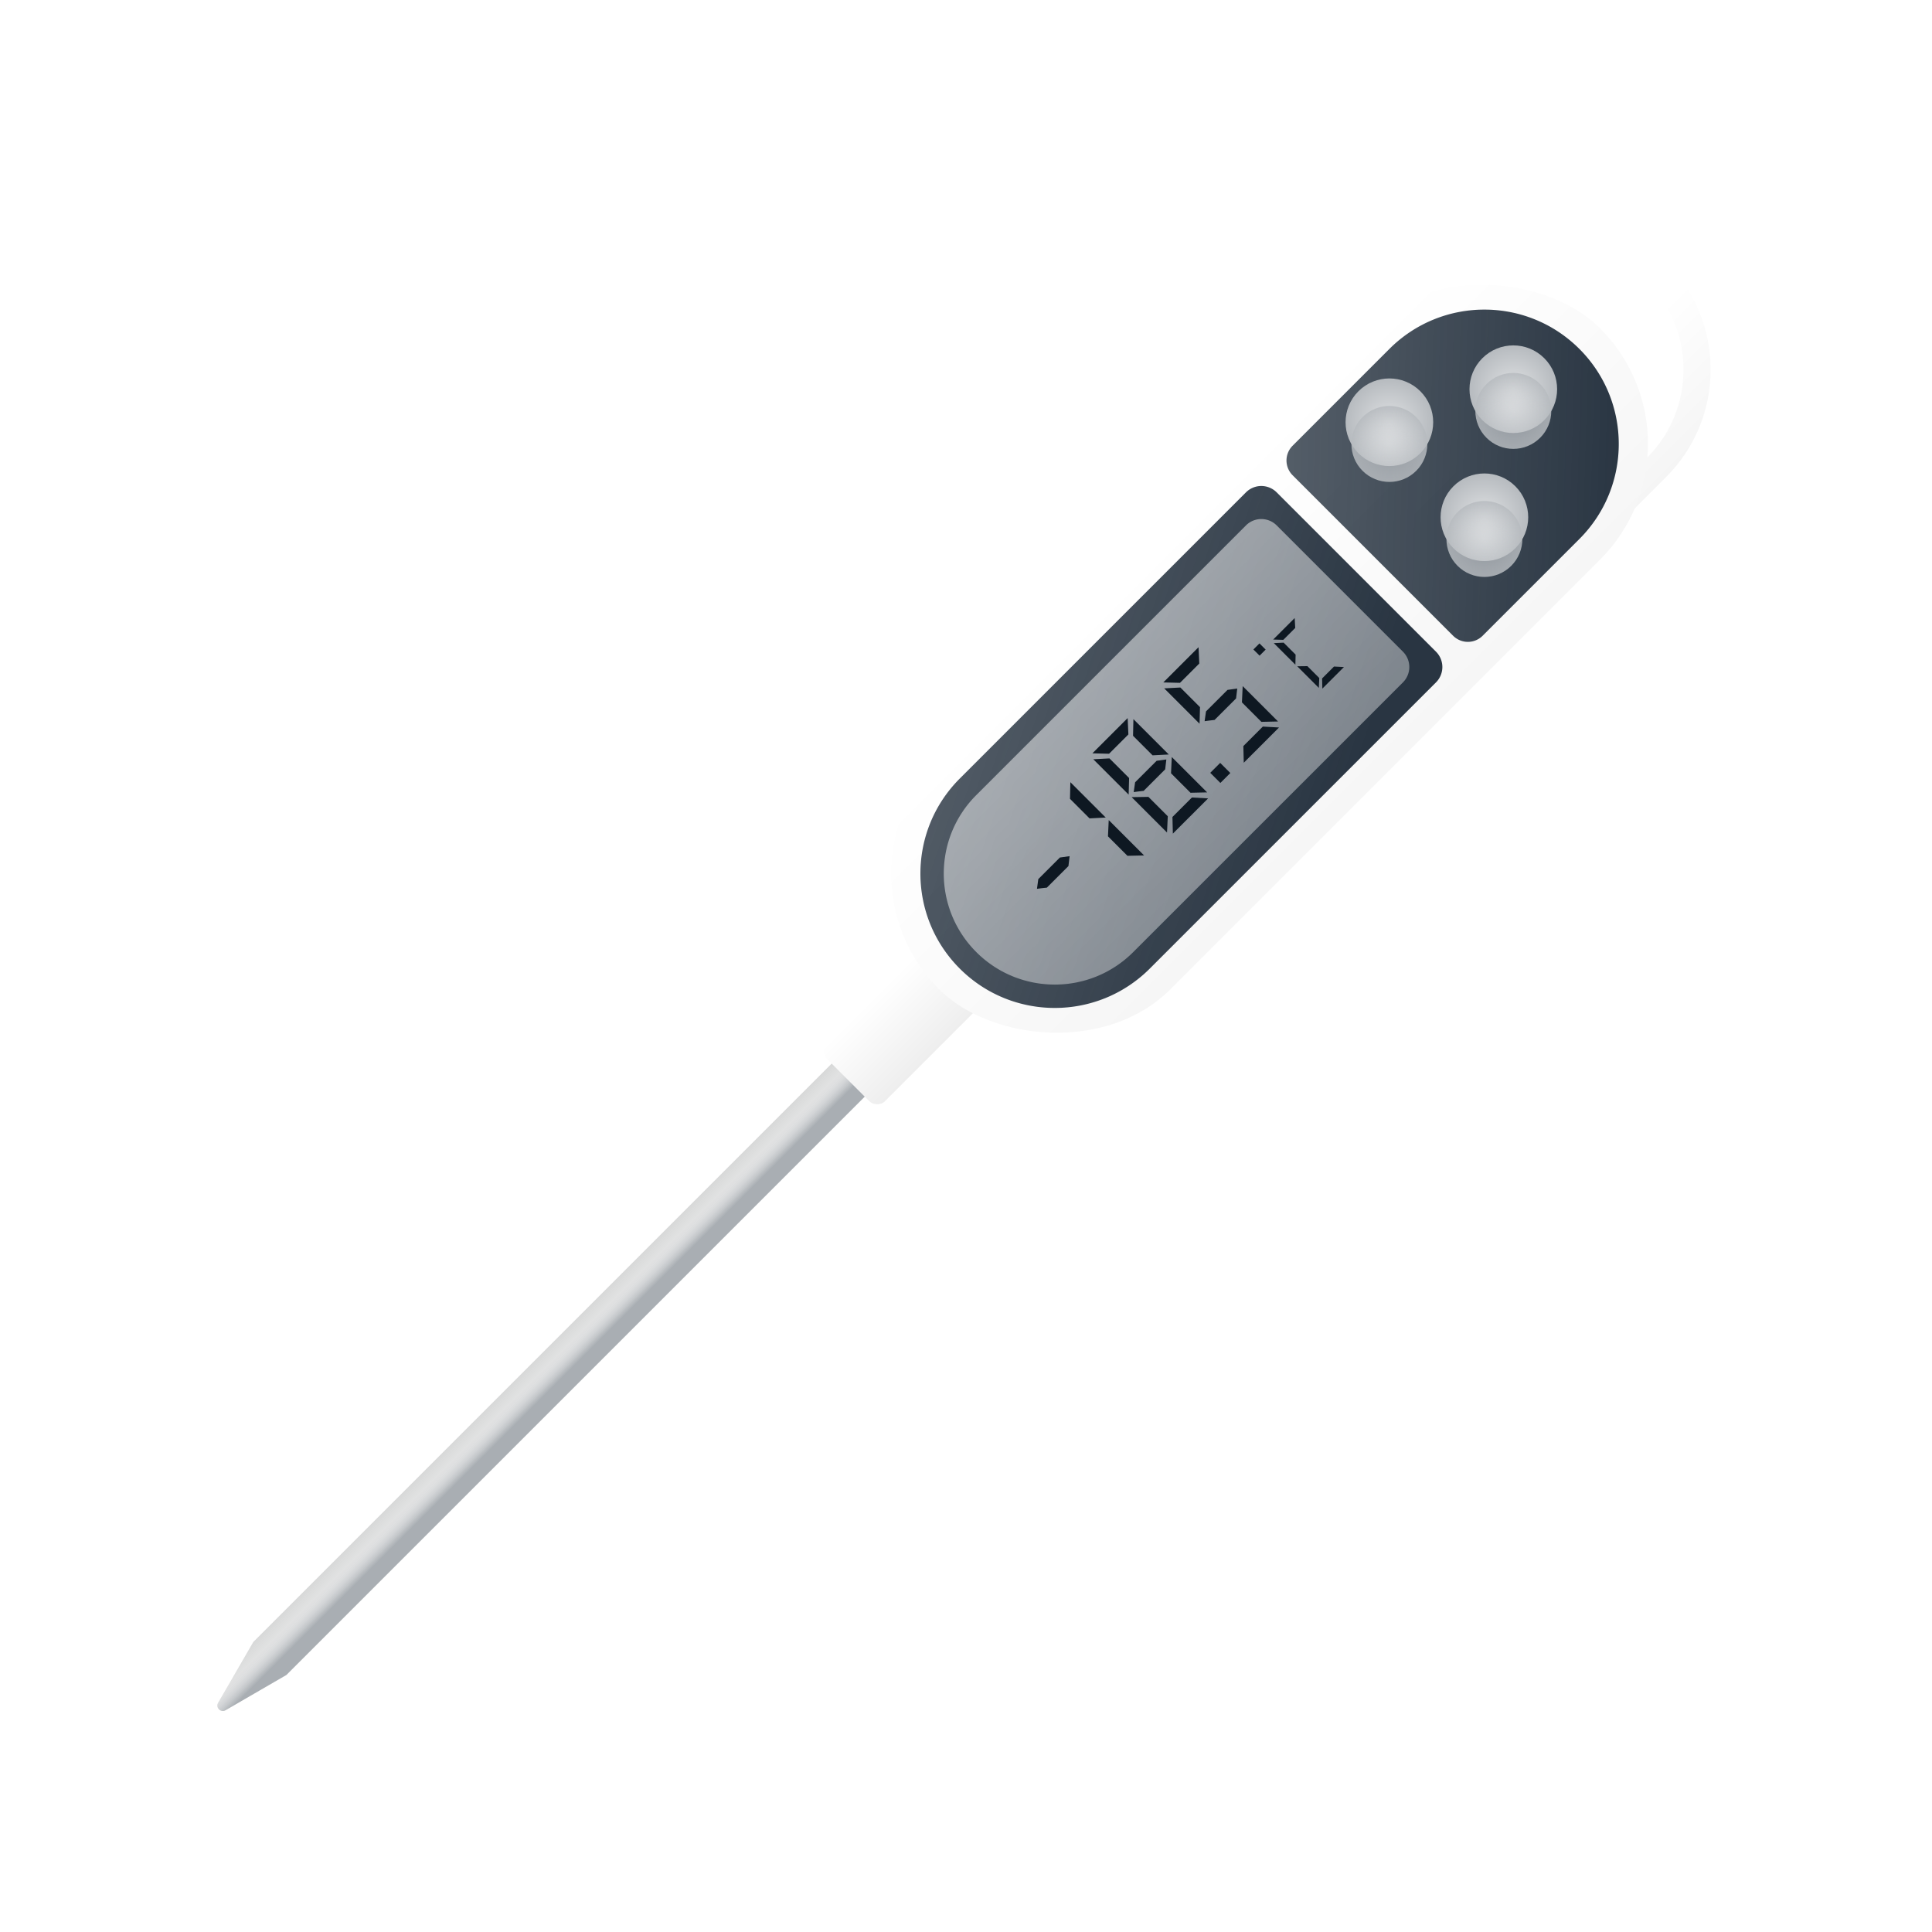 <svg width="356" height="356" fill="none" xmlns="http://www.w3.org/2000/svg"><g filter="url(#filter0_d)"><path d="M46.687 302.552l106.947-106.948 6.09 6.09L52.776 308.641l-11.217 6.495c-.887.513-1.88-.48-1.367-1.367l6.495-11.217z" fill="url(#paint0_linear)"/><path d="M46.687 302.552l106.947-106.948 6.09 6.09L52.776 308.641l-11.217 6.495c-.887.513-1.88-.48-1.367-1.367l6.495-11.217z" fill="url(#paint1_linear)"/><rect x="150.97" y="193.702" width="29.065" height="15.071" rx="2" transform="rotate(-45 150.97 193.702)" fill="url(#paint2_linear)"/><rect x="168.968" y="150.313" width="167.238" height="50.977" rx="25.489" transform="rotate(-45 168.968 150.313)" stroke="url(#paint3_linear)" stroke-width="5"/><rect x="151.731" y="160.97" width="172.238" height="60.283" rx="30.142" transform="rotate(-45 151.731 160.97)" fill="url(#paint4_linear)"/><path d="M238.181 87.57a3.844 3.844 0 010-5.437l17.833-17.834c9.67-9.669 25.346-9.669 35.015 0 9.669 9.67 9.669 25.346 0 35.015l-17.833 17.834a3.845 3.845 0 01-5.437 0L238.181 87.57z" fill="url(#paint5_linear)"/><path d="M176.851 178.477c-9.67-9.669-9.67-25.346 0-35.015l52.738-52.738a4 4 0 015.657 0l29.358 29.358a4 4 0 010 5.657l-52.739 52.738c-9.669 9.669-25.345 9.669-35.014 0z" fill="url(#paint6_linear)"/><g filter="url(#filter1_i)"><path d="M179.895 175.432c-7.987-7.987-7.987-20.937 0-28.925l49.694-49.694a4 4 0 015.657 0l23.268 23.269a4 4 0 010 5.657l-49.694 49.693c-7.987 7.988-20.937 7.988-28.925 0z" fill="url(#paint7_linear)" fill-opacity=".5"/></g><path d="M210.817 157.628l-3.071.067-3.586-3.586.14-2.998 6.517 6.517zm-13.587-13.5l6.517 6.517-2.983.155-3.601-3.601.067-3.071zM216.118 153.609l-.078-3.07 3.588-3.588 2.984.165-6.494 6.493zm-7.593-6.722l3.085-.053 3.571 3.572-.14 2.998-6.516-6.517zm13.91-.877l-3.07.067-3.586-3.586.14-2.998 6.516 6.517zm-11.7-.283c-.611.067-1.223.143-1.834.229l.259-1.804 3.966-3.965 1.789-.245-.215 1.819-3.965 3.966zm-9.443-6.915l6.494-6.493.136 3.012-3.559 3.559-3.071-.078zm6.679 7.608l-6.517-6.516 2.983-.155 3.616 3.616-.082 3.055zm.877-13.91l6.517 6.516-2.983.155-3.601-3.601.067-3.07zM223.008 142.405l1.83-1.831 1.866 1.866-1.83 1.831-1.866-1.866zM229.184 140.544l-.078-3.071 3.588-3.588 2.983.166-6.493 6.493zm6.316-7.6l-3.07.068-3.586-3.587.14-2.997 6.516 6.516zm-11.7-.282c-.611.066-1.222.143-1.833.229l.258-1.804 3.966-3.966 1.79-.244-.215 1.819-3.966 3.966zm-9.442-6.915l6.493-6.493.136 3.012-3.559 3.559-3.07-.078zm6.678 7.608l-6.516-6.516 2.983-.155 3.615 3.615-.082 3.056zM192.897 163.565a34.73 34.73 0 00-1.819.215l.244-1.79 3.98-3.98 1.79-.244-.215 1.819-3.98 3.98zM230.956 119.676l1.119-1.119 1.14 1.14-1.118 1.119-1.141-1.14zM243.664 126.888l-.047-1.877 2.192-2.192 1.832.092-3.977 3.977zm-4.631-4.117l1.876-.023 2.183 2.182-.077 1.823-3.982-3.982zm-4.429-4.926l3.959-3.959.101 1.823-2.192 2.193-1.868-.057zm4.09 4.641l-3.982-3.982 1.814-.086 2.209 2.209-.041 1.859z" fill="#0E1822"/><g filter="url(#filter2_di)"><circle cx="278.85" cy="75.717" r="8.074" transform="rotate(-45 278.85 75.717)" fill="url(#paint8_radial)"/></g><circle cx="278.85" cy="75.717" r="6.997" transform="rotate(-45 278.85 75.717)" fill="url(#paint9_radial)"/><g filter="url(#filter3_di)"><circle cx="256.014" cy="81.806" r="8.074" transform="rotate(-45 256.014 81.806)" fill="url(#paint10_radial)"/></g><circle cx="256.014" cy="81.806" r="6.997" transform="rotate(-45 256.014 81.806)" fill="url(#paint11_radial)"/><g filter="url(#filter4_di)"><circle cx="273.522" cy="99.314" r="8.074" transform="rotate(-45 273.522 99.314)" fill="url(#paint12_radial)"/></g><circle cx="273.522" cy="99.314" r="6.997" transform="rotate(-45 273.522 99.314)" fill="url(#paint13_radial)"/></g><defs><linearGradient id="paint0_linear" x1="117.097" y1="232.142" x2="123.186" y2="238.231" gradientUnits="userSpaceOnUse"><stop stop-color="#D6D6D6"/><stop offset="1" stop-color="#D6D6D6" stop-opacity="0"/></linearGradient><linearGradient id="paint1_linear" x1="117.097" y1="232.142" x2="123.186" y2="238.231" gradientUnits="userSpaceOnUse"><stop offset=".26" stop-color="#DFE1E3" stop-opacity=".22"/><stop offset=".672" stop-color="#A9AEB3"/></linearGradient><linearGradient id="paint2_linear" x1="165.502" y1="193.702" x2="165.502" y2="208.773" gradientUnits="userSpaceOnUse"><stop stop-color="#fff"/><stop offset="1" stop-color="#EEE"/></linearGradient><linearGradient id="paint3_linear" x1="251.552" y1="180.993" x2="251.552" y2="206.291" gradientUnits="userSpaceOnUse"><stop stop-color="#fff"/><stop offset="1" stop-color="#F4F4F4"/></linearGradient><linearGradient id="paint4_linear" x1="237.85" y1="160.97" x2="237.85" y2="221.253" gradientUnits="userSpaceOnUse"><stop stop-color="#fff"/><stop offset="1" stop-color="#F6F6F6"/></linearGradient><linearGradient id="paint5_linear" x1="300.164" y1="85.613" x2="236.604" y2="83.71" gradientUnits="userSpaceOnUse"><stop stop-color="#293542"/><stop offset="1" stop-color="#293542" stop-opacity=".8"/></linearGradient><linearGradient id="paint6_linear" x1="253.457" y1="132.318" x2="179.248" y2="106.955" gradientUnits="userSpaceOnUse"><stop stop-color="#293542"/><stop offset="1" stop-color="#293542" stop-opacity=".8"/></linearGradient><linearGradient id="paint7_linear" x1="198.925" y1="127.477" x2="227.85" y2="156.403" gradientUnits="userSpaceOnUse"><stop stop-color="#fff"/><stop offset="1" stop-color="#fff" stop-opacity=".8"/></linearGradient><radialGradient id="paint8_radial" cx="0" cy="0" r="1" gradientUnits="userSpaceOnUse" gradientTransform="rotate(90 101.567 177.283) scale(10.765)"><stop stop-color="#DFE1E3"/><stop offset="1" stop-color="#A9AEB3"/></radialGradient><radialGradient id="paint9_radial" cx="0" cy="0" r="1" gradientUnits="userSpaceOnUse" gradientTransform="rotate(90 101.567 177.283) scale(9.33)"><stop stop-color="#DFE1E3" stop-opacity=".45"/><stop offset="1" stop-color="#A9AEB3"/></radialGradient><radialGradient id="paint10_radial" cx="0" cy="0" r="1" gradientUnits="userSpaceOnUse" gradientTransform="rotate(90 87.104 168.91) scale(10.765)"><stop stop-color="#DFE1E3"/><stop offset="1" stop-color="#A9AEB3"/></radialGradient><radialGradient id="paint11_radial" cx="0" cy="0" r="1" gradientUnits="userSpaceOnUse" gradientTransform="rotate(90 87.104 168.91) scale(9.33)"><stop stop-color="#DFE1E3" stop-opacity=".45"/><stop offset="1" stop-color="#A9AEB3"/></radialGradient><radialGradient id="paint12_radial" cx="0" cy="0" r="1" gradientUnits="userSpaceOnUse" gradientTransform="rotate(90 87.104 186.418) scale(10.765)"><stop stop-color="#DFE1E3"/><stop offset="1" stop-color="#A9AEB3"/></radialGradient><radialGradient id="paint13_radial" cx="0" cy="0" r="1" gradientUnits="userSpaceOnUse" gradientTransform="rotate(90 87.104 186.418) scale(9.33)"><stop stop-color="#DFE1E3" stop-opacity=".45"/><stop offset="1" stop-color="#A9AEB3"/></radialGradient><filter id="filter0_d" x=".052" y=".116" width="355.16" height="355.16" filterUnits="userSpaceOnUse" color-interpolation-filters="sRGB"><feFlood flood-opacity="0" result="BackgroundImageFix"/><feColorMatrix in="SourceAlpha" values="0 0 0 0 0 0 0 0 0 0 0 0 0 0 0 0 0 0 127 0"/><feOffset/><feGaussianBlur stdDeviation="20"/><feColorMatrix values="0 0 0 0 0 0 0 0 0 0 0 0 0 0 0 0 0 0 0.3 0"/><feBlend in2="BackgroundImageFix" result="effect1_dropShadow"/><feBlend in="SourceGraphic" in2="effect1_dropShadow" result="shape"/></filter><filter id="filter1_i" x="173.905" y="95.642" width="85.781" height="85.781" filterUnits="userSpaceOnUse" color-interpolation-filters="sRGB"><feFlood flood-opacity="0" result="BackgroundImageFix"/><feBlend in="SourceGraphic" in2="BackgroundImageFix" result="shape"/><feColorMatrix in="SourceAlpha" values="0 0 0 0 0 0 0 0 0 0 0 0 0 0 0 0 0 0 127 0" result="hardAlpha"/><feOffset/><feGaussianBlur stdDeviation="2"/><feComposite in2="hardAlpha" operator="arithmetic" k2="-1" k3="1"/><feColorMatrix values="0 0 0 0 0 0 0 0 0 0 0 0 0 0 0 0 0 0 0.4 0"/><feBlend in2="shape" result="effect1_innerShadow"/></filter><filter id="filter2_di" x="268.776" y="63.644" width="20.147" height="22.147" filterUnits="userSpaceOnUse" color-interpolation-filters="sRGB"><feFlood flood-opacity="0" result="BackgroundImageFix"/><feColorMatrix in="SourceAlpha" values="0 0 0 0 0 0 0 0 0 0 0 0 0 0 0 0 0 0 127 0"/><feOffset/><feGaussianBlur stdDeviation="1"/><feColorMatrix values="0 0 0 0 0 0 0 0 0 0 0 0 0 0 0 0 0 0 0.5 0"/><feBlend in2="BackgroundImageFix" result="effect1_dropShadow"/><feBlend in="SourceGraphic" in2="effect1_dropShadow" result="shape"/><feColorMatrix in="SourceAlpha" values="0 0 0 0 0 0 0 0 0 0 0 0 0 0 0 0 0 0 127 0" result="hardAlpha"/><feOffset dy="-4"/><feGaussianBlur stdDeviation="2"/><feComposite in2="hardAlpha" operator="arithmetic" k2="-1" k3="1"/><feColorMatrix values="0 0 0 0 0 0 0 0 0 0 0 0 0 0 0 0 0 0 0.25 0"/><feBlend in2="shape" result="effect2_innerShadow"/></filter><filter id="filter3_di" x="245.941" y="69.732" width="20.147" height="22.147" filterUnits="userSpaceOnUse" color-interpolation-filters="sRGB"><feFlood flood-opacity="0" result="BackgroundImageFix"/><feColorMatrix in="SourceAlpha" values="0 0 0 0 0 0 0 0 0 0 0 0 0 0 0 0 0 0 127 0"/><feOffset/><feGaussianBlur stdDeviation="1"/><feColorMatrix values="0 0 0 0 0 0 0 0 0 0 0 0 0 0 0 0 0 0 0.5 0"/><feBlend in2="BackgroundImageFix" result="effect1_dropShadow"/><feBlend in="SourceGraphic" in2="effect1_dropShadow" result="shape"/><feColorMatrix in="SourceAlpha" values="0 0 0 0 0 0 0 0 0 0 0 0 0 0 0 0 0 0 127 0" result="hardAlpha"/><feOffset dy="-4"/><feGaussianBlur stdDeviation="2"/><feComposite in2="hardAlpha" operator="arithmetic" k2="-1" k3="1"/><feColorMatrix values="0 0 0 0 0 0 0 0 0 0 0 0 0 0 0 0 0 0 0.25 0"/><feBlend in2="shape" result="effect2_innerShadow"/></filter><filter id="filter4_di" x="263.448" y="87.24" width="20.147" height="22.147" filterUnits="userSpaceOnUse" color-interpolation-filters="sRGB"><feFlood flood-opacity="0" result="BackgroundImageFix"/><feColorMatrix in="SourceAlpha" values="0 0 0 0 0 0 0 0 0 0 0 0 0 0 0 0 0 0 127 0"/><feOffset/><feGaussianBlur stdDeviation="1"/><feColorMatrix values="0 0 0 0 0 0 0 0 0 0 0 0 0 0 0 0 0 0 0.5 0"/><feBlend in2="BackgroundImageFix" result="effect1_dropShadow"/><feBlend in="SourceGraphic" in2="effect1_dropShadow" result="shape"/><feColorMatrix in="SourceAlpha" values="0 0 0 0 0 0 0 0 0 0 0 0 0 0 0 0 0 0 127 0" result="hardAlpha"/><feOffset dy="-4"/><feGaussianBlur stdDeviation="2"/><feComposite in2="hardAlpha" operator="arithmetic" k2="-1" k3="1"/><feColorMatrix values="0 0 0 0 0 0 0 0 0 0 0 0 0 0 0 0 0 0 0.25 0"/><feBlend in2="shape" result="effect2_innerShadow"/></filter></defs></svg>